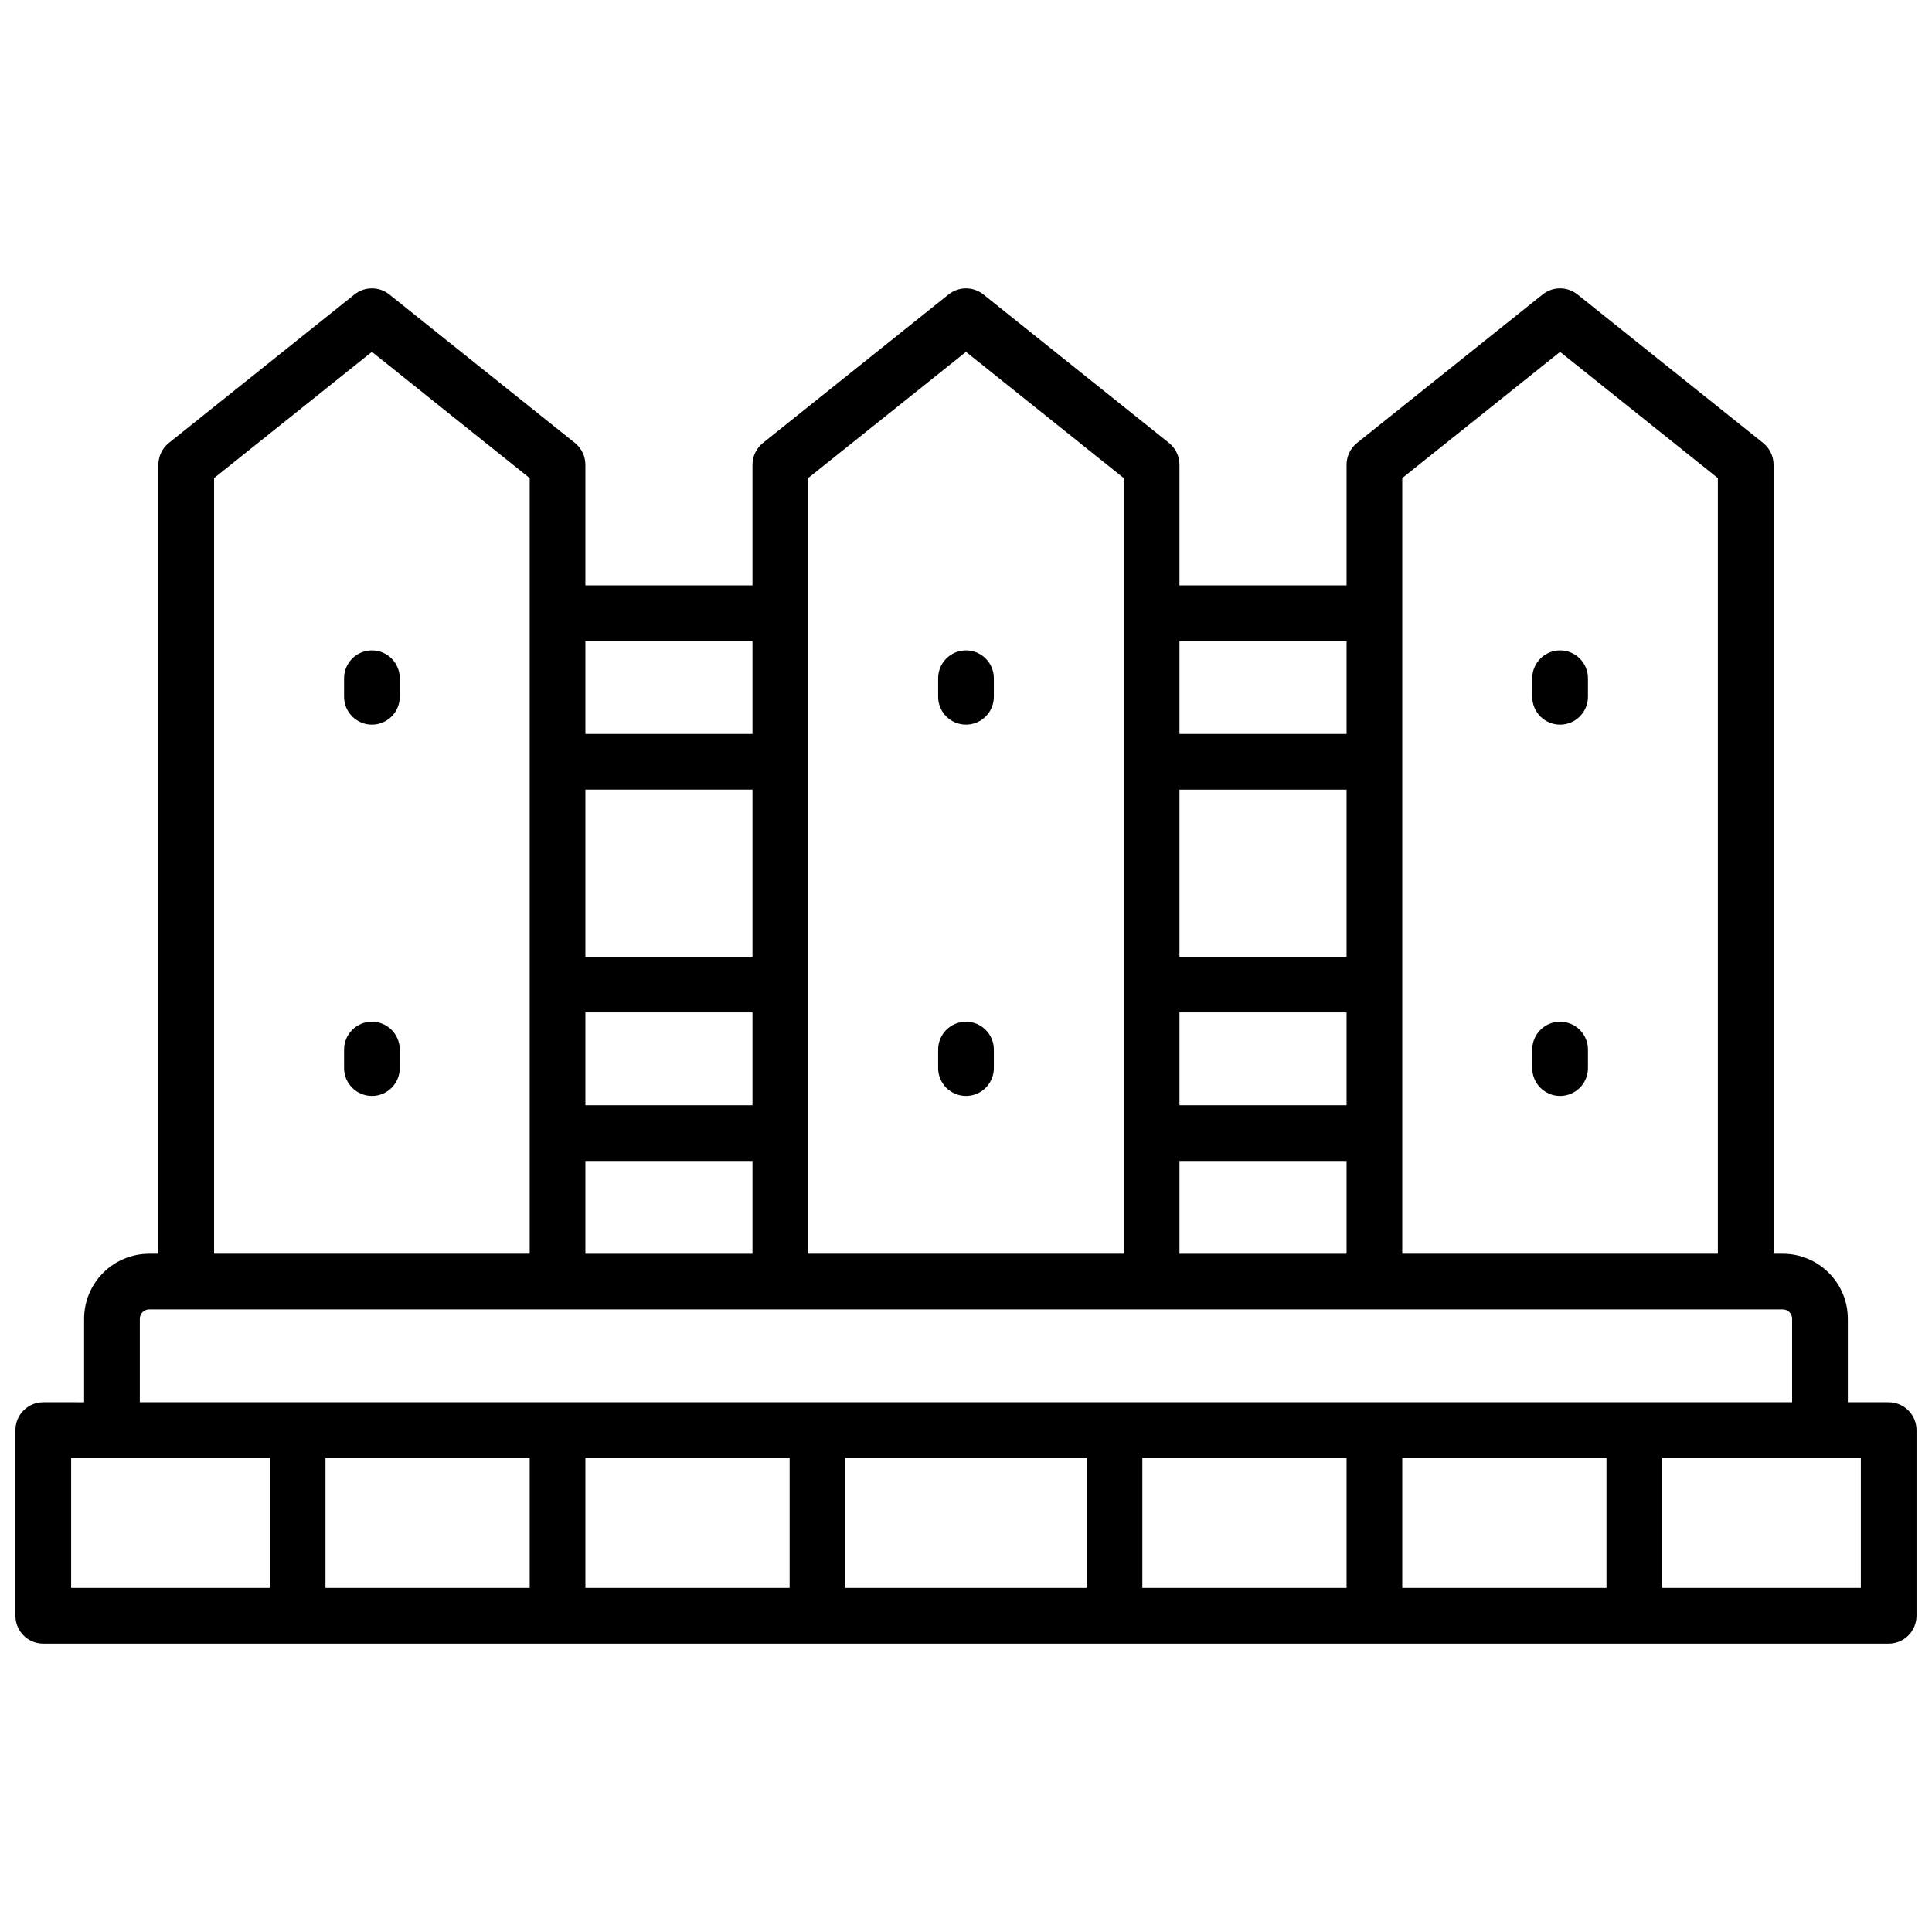 <?xml version="1.0" encoding="UTF-8"?>
<!-- Uploaded to: ICON Repo, www.iconrepo.com, Generator: ICON Repo Mixer Tools -->
<svg width="800px" height="800px" version="1.1" viewBox="144 144 512 512" xmlns="http://www.w3.org/2000/svg">
 <defs>
  <clipPath id="a">
   <path d="m148.09 220h503.81v360h-503.81z"/>
  </clipPath>
 </defs>
 <g clip-path="url(#a)">
  <path d="m644.52 515.62h-10.824v-22.137c-0.004-4.566-1.82-8.945-5.051-12.172-3.227-3.231-7.606-5.043-12.168-5.051h-2.461v-209.1c-0.004-2.238-1.02-4.359-2.766-5.766l-49.199-39.359c-2.699-2.152-6.531-2.152-9.23 0l-49.199 39.359c-1.746 1.406-2.762 3.527-2.766 5.766v31.98h-44.281v-31.98c-0.004-2.238-1.02-4.359-2.766-5.766l-49.199-39.359c-2.699-2.152-6.531-2.152-9.23 0l-49.199 39.359c-1.746 1.406-2.762 3.527-2.766 5.766v31.98h-44.281v-31.98c-0.004-2.238-1.02-4.359-2.762-5.766l-49.199-39.359h-0.004c-2.699-2.152-6.527-2.152-9.23 0l-49.199 39.359c-1.746 1.406-2.762 3.527-2.766 5.766v209.1h-2.457c-4.566 0.008-8.945 1.82-12.172 5.051-3.231 3.227-5.043 7.606-5.051 12.172v22.141l-10.824-0.004c-4.074 0-7.379 3.305-7.379 7.383v49.199c0 4.074 3.305 7.379 7.379 7.379h489.05c1.957 0 3.836-0.777 5.219-2.16 1.383-1.383 2.16-3.262 2.16-5.219v-49.199c0-1.957-0.777-3.836-2.16-5.219-1.383-1.387-3.262-2.164-5.219-2.164zm-87.086-278.37 41.82 33.457v205.55h-83.641v-205.56zm-56.578 160.29h-44.281v-44.281h44.281zm0 14.762v24.602h-44.281v-24.602zm0 39.359v24.602h-44.281v-24.602zm0-137.76v24.602h-44.281v-24.602zm-100.86-76.652 41.82 33.457v205.55h-83.641v-205.56zm-56.582 160.29h-44.281v-44.281h44.281zm0 14.762v24.602h-44.281v-24.602zm0 39.359v24.602h-44.281v-24.602zm0-137.76v24.602h-44.281v-24.602zm-142.68-43.199 41.82-33.453 41.82 33.457v205.55h-83.641zm-19.68 222.78c0-1.359 1.102-2.461 2.461-2.461h432.96c0.652 0 1.277 0.258 1.738 0.719 0.461 0.461 0.719 1.09 0.719 1.742v22.141l-437.88-0.004zm103.32 36.898v34.441h-54.121v-34.441zm14.762 0h54.121v34.441h-54.121zm68.879 0h63.961v34.441h-63.961zm78.719 0h54.121v34.441h-54.121zm68.879 0h54.121v34.441h-54.121zm-352.76 0h52.641v34.441h-52.641zm474.29 34.441h-52.645v-34.441h52.645z"/>
 </g>
 <path d="m242.56 316.36c-4.078 0-7.379 3.305-7.379 7.379v4.922c0 4.074 3.301 7.379 7.379 7.379 4.074 0 7.379-3.305 7.379-7.379v-4.922c0-1.957-0.777-3.836-2.16-5.219-1.387-1.383-3.262-2.16-5.219-2.16z"/>
 <path d="m242.56 414.76c-4.078 0-7.379 3.305-7.379 7.379v4.922c0 4.074 3.301 7.379 7.379 7.379 4.074 0 7.379-3.305 7.379-7.379v-4.922c0-1.957-0.777-3.832-2.16-5.215-1.387-1.387-3.262-2.164-5.219-2.164z"/>
 <path d="m557.44 336.04c1.957 0 3.836-0.777 5.219-2.164 1.387-1.383 2.164-3.258 2.164-5.215v-4.922c0-4.074-3.305-7.379-7.383-7.379-4.074 0-7.379 3.305-7.379 7.379v4.922c0 4.074 3.305 7.379 7.379 7.379z"/>
 <path d="m557.44 434.44c1.957 0 3.836-0.777 5.219-2.16 1.387-1.383 2.164-3.262 2.164-5.219v-4.922c0-4.074-3.305-7.379-7.383-7.379-4.074 0-7.379 3.305-7.379 7.379v4.922c0 4.074 3.305 7.379 7.379 7.379z"/>
 <path d="m400 336.04c1.957 0 3.832-0.777 5.219-2.164 1.383-1.383 2.16-3.258 2.16-5.215v-4.922c0-4.074-3.305-7.379-7.379-7.379-4.078 0-7.383 3.305-7.383 7.379v4.922c0 4.074 3.305 7.379 7.383 7.379z"/>
 <path d="m400 434.44c1.957 0 3.832-0.777 5.219-2.16 1.383-1.383 2.16-3.262 2.16-5.219v-4.922c0-4.074-3.305-7.379-7.379-7.379-4.078 0-7.383 3.305-7.383 7.379v4.922c0 4.074 3.305 7.379 7.383 7.379z"/>
</svg>